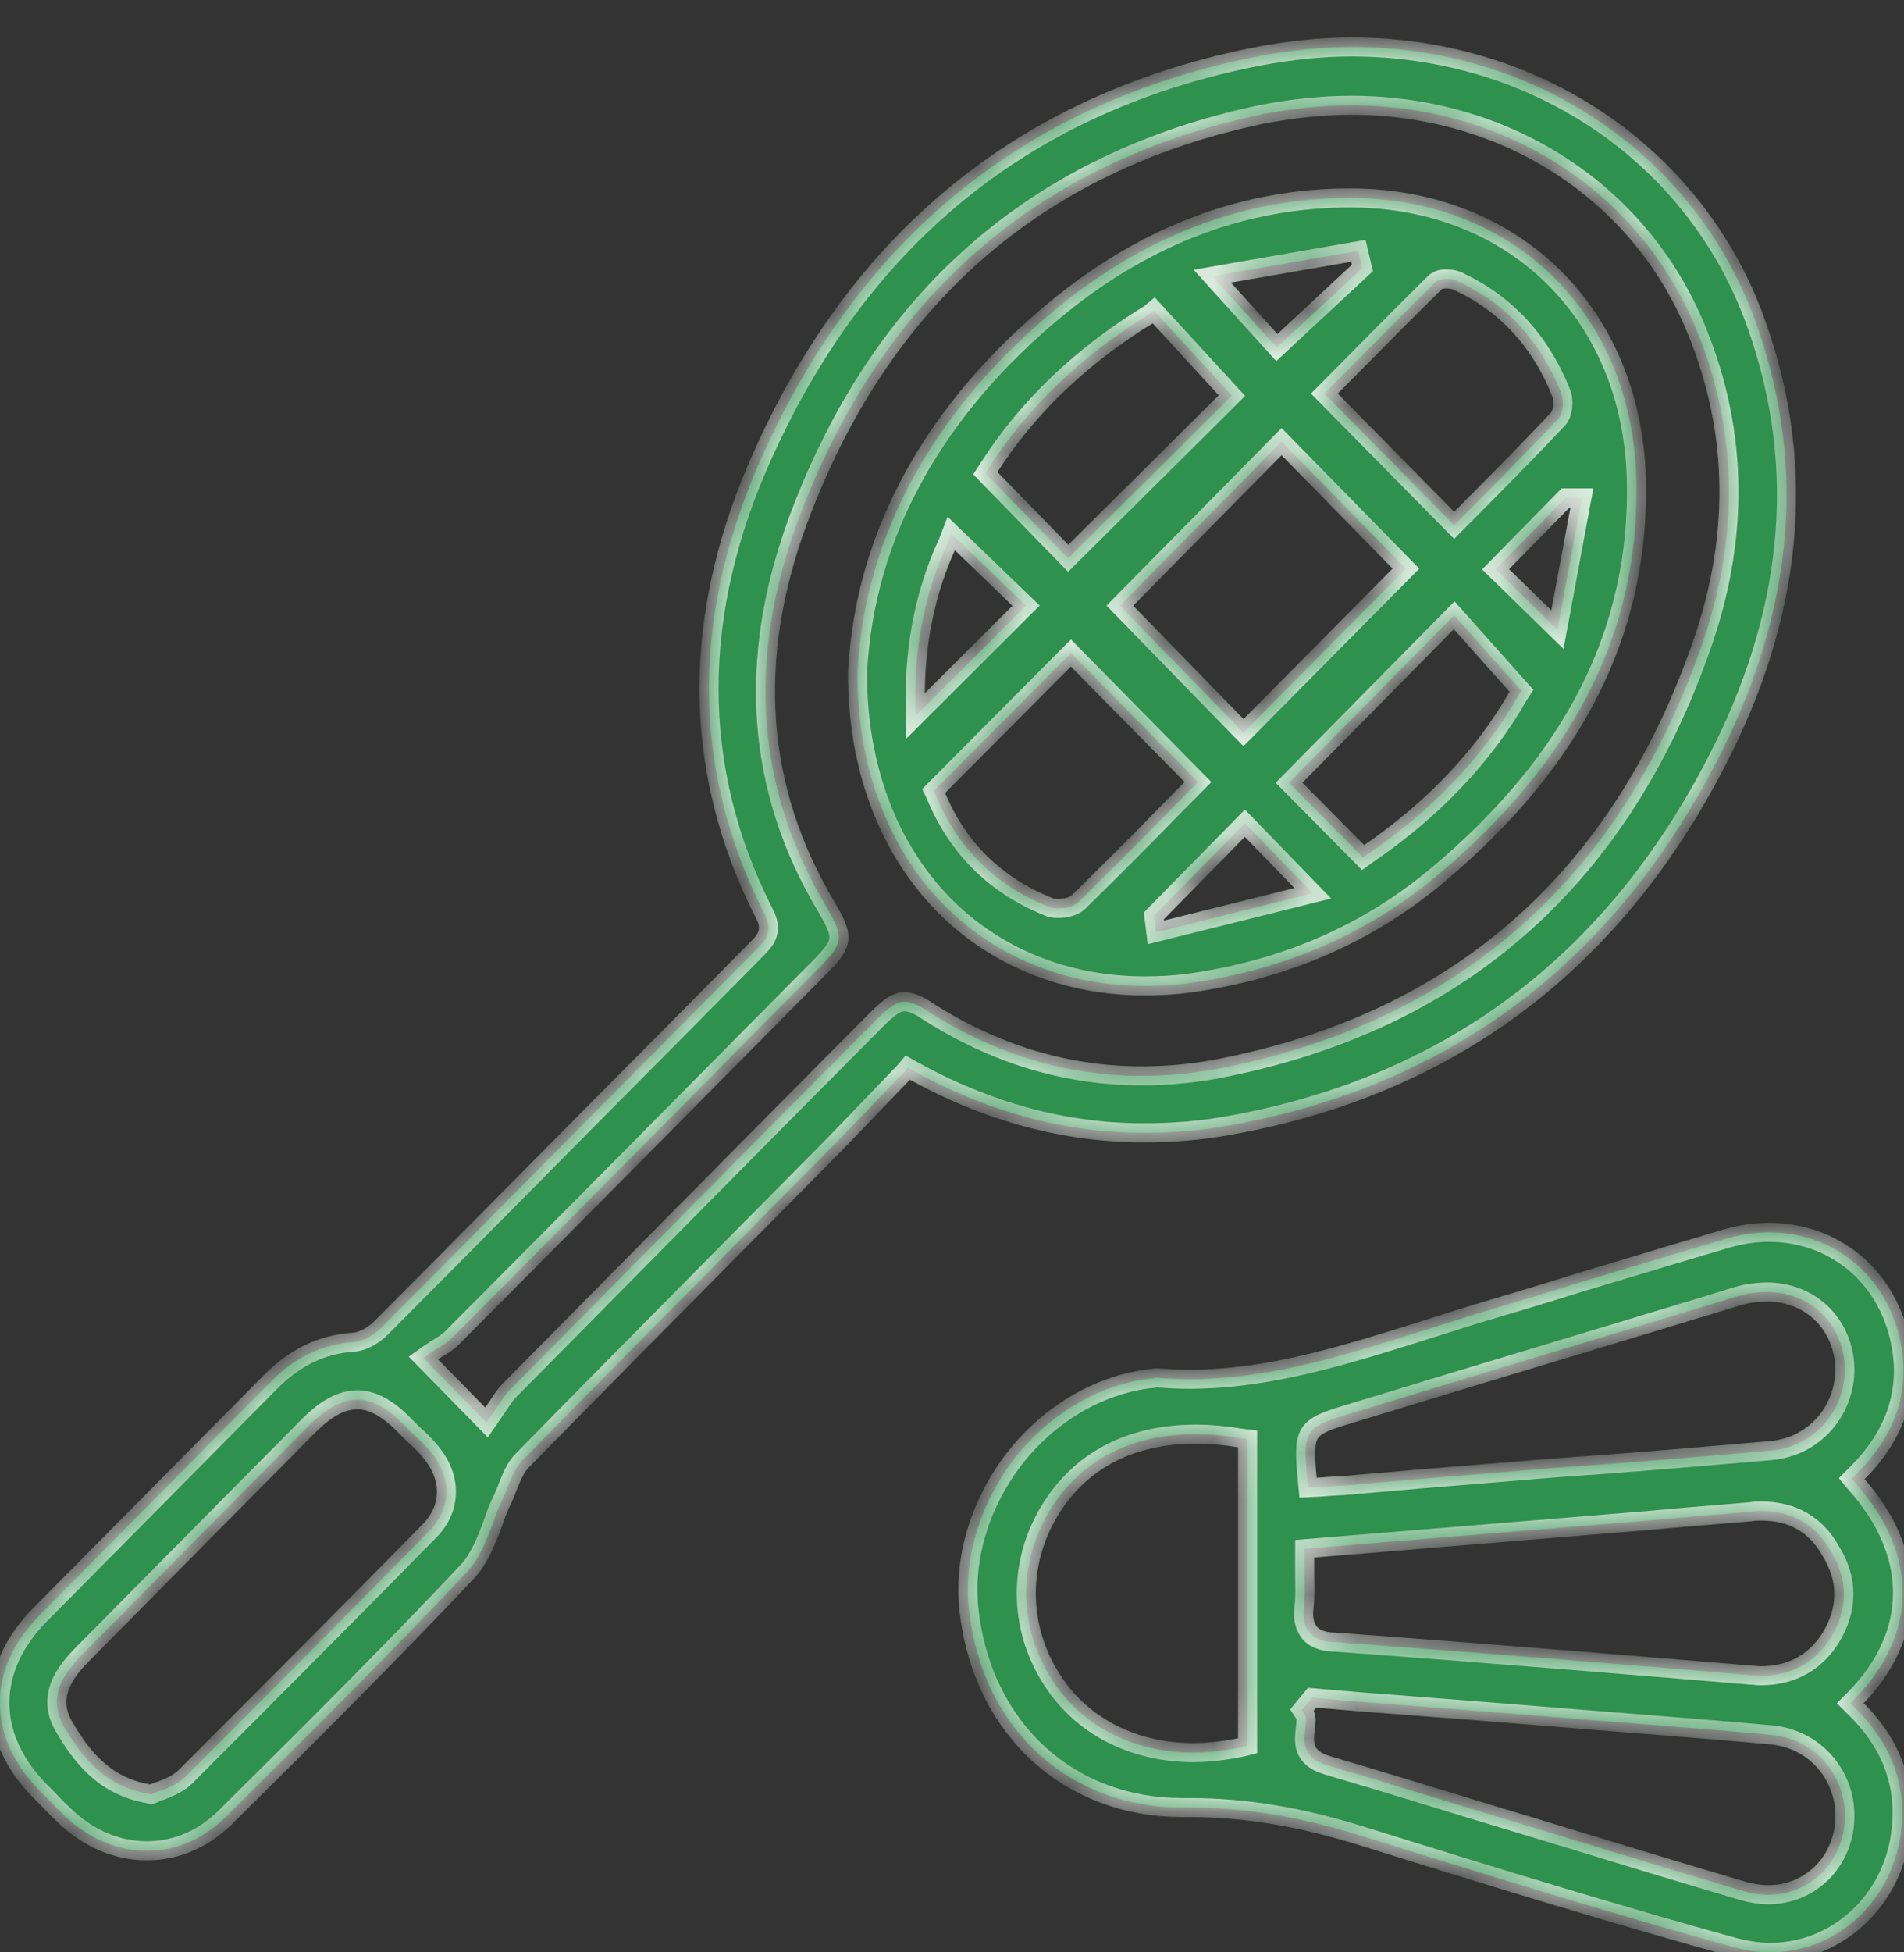 <svg width="40" height="41" viewBox="0 0 40 41" fill="none" xmlns="http://www.w3.org/2000/svg">
<rect x="0" y="0" width="40" height="41" fill="#333333" stroke="none"/>
<mask id="path-1-inside-1_217_180" fill="white">
<path d="M3.084 38.867C2.455 38.867 1.842 38.607 1.328 38.103C1.185 37.973 1.056 37.829 0.914 37.685L0.842 37.613C-0.285 36.474 -0.285 35.047 0.842 33.908C1.627 33.115 2.413 32.322 3.198 31.53C4.026 30.694 4.854 29.858 5.682 29.022C6.196 28.503 6.767 28.229 7.423 28.186C7.652 28.171 7.88 28.013 8.009 27.883C10.064 25.822 12.149 23.703 14.176 21.67L15.903 19.926C16.06 19.768 16.26 19.566 16.06 19.191C14.504 16.135 14.504 12.849 16.074 9.447C18.159 4.877 21.67 2.096 26.481 1.173C27.109 1.058 27.752 0.986 28.394 0.986C32.22 0.986 35.532 3.205 36.831 6.622C37.944 9.577 37.73 12.647 36.188 15.746C34.004 20.142 30.521 22.795 25.839 23.631C25.225 23.746 24.611 23.789 24.026 23.789C22.355 23.789 20.728 23.342 19.172 22.477L19.072 22.42L19.001 22.506C18.815 22.694 18.644 22.881 18.458 23.069C18.087 23.458 17.702 23.861 17.316 24.25C16.631 24.942 15.931 25.649 15.246 26.341C13.847 27.753 12.391 29.223 10.978 30.665C10.821 30.823 10.749 31.025 10.664 31.227C10.635 31.314 10.592 31.4 10.564 31.472C10.478 31.645 10.407 31.818 10.35 32.005C10.207 32.38 10.064 32.741 9.822 33C8.166 34.759 6.467 36.445 4.811 38.088C4.311 38.607 3.726 38.867 3.084 38.867ZM7.509 29.396C7.181 29.396 6.852 29.569 6.467 29.959C5.853 30.578 5.225 31.213 4.611 31.832C3.669 32.784 2.727 33.735 1.784 34.687C1.485 34.989 0.942 35.537 1.328 36.229C1.685 36.849 2.17 37.512 3.126 37.67L3.169 37.685L3.212 37.67C3.269 37.642 3.326 37.613 3.398 37.598C3.569 37.526 3.754 37.454 3.897 37.31C5.682 35.523 7.409 33.793 9.036 32.135C9.493 31.66 9.493 31.011 9.036 30.477C8.922 30.333 8.779 30.204 8.651 30.088L8.537 29.973C8.166 29.584 7.837 29.396 7.509 29.396ZM28.38 2.211C27.766 2.211 27.138 2.283 26.524 2.398C21.77 3.393 18.487 6.276 16.759 10.946C15.689 13.858 15.889 16.568 17.345 19.018C17.744 19.695 17.73 19.796 17.202 20.33L16.702 20.834C14.304 23.256 11.906 25.677 9.493 28.099C9.408 28.186 9.308 28.243 9.193 28.315C9.136 28.344 9.094 28.387 9.036 28.416L8.894 28.517L10.221 29.872L10.321 29.728C10.364 29.67 10.407 29.598 10.45 29.541C10.535 29.411 10.607 29.296 10.692 29.209C13.205 26.672 15.66 24.178 18.401 21.425C18.687 21.137 18.844 21.036 19.001 21.036C19.129 21.036 19.286 21.094 19.515 21.252C20.899 22.131 22.398 22.593 23.983 22.593C24.568 22.593 25.168 22.535 25.782 22.405C30.707 21.396 34.061 18.413 35.76 13.526C36.574 11.177 36.502 8.899 35.56 6.737C34.333 3.955 31.578 2.211 28.38 2.211Z"/>
<path d="M37.188 41C36.931 41 36.674 40.957 36.403 40.885C34.104 40.251 31.635 39.501 28.637 38.564C27.352 38.16 26.167 37.959 24.997 37.959H24.825C22.484 37.959 20.685 36.344 20.371 33.922C20.214 32.813 20.557 31.631 21.285 30.665C22.013 29.713 23.069 29.079 24.169 28.95H24.211C24.24 28.95 24.254 28.935 24.283 28.935C24.511 28.95 24.754 28.964 24.982 28.964C26.681 28.964 28.294 28.445 29.864 27.955C30.236 27.84 30.621 27.71 31.006 27.595C31.735 27.378 32.463 27.162 33.191 26.931C34.204 26.629 35.246 26.312 36.274 26.009C36.574 25.922 36.874 25.879 37.159 25.879C38.644 25.879 39.8 26.946 39.971 28.474C40.071 29.382 39.743 30.218 39.001 30.953L38.901 31.054L38.986 31.155C40.3 32.625 40.3 34.312 38.972 35.667L38.872 35.768L38.972 35.868C39.657 36.532 40 37.324 39.957 38.204C39.9 39.789 38.672 41 37.188 41ZM27.352 35.912L27.409 35.998C27.452 36.07 27.438 36.171 27.423 36.301C27.395 36.546 27.338 36.906 27.866 37.065C29.236 37.468 30.621 37.901 31.963 38.304C33.49 38.766 35.075 39.256 36.645 39.717C36.817 39.76 36.974 39.789 37.145 39.789C38.044 39.789 38.744 39.083 38.758 38.16C38.772 37.252 38.101 36.503 37.188 36.431C35.603 36.286 33.99 36.171 32.434 36.041L30.821 35.912C30.078 35.854 29.336 35.796 28.58 35.739L27.566 35.652L27.352 35.912ZM25.125 30.117C23.755 30.117 22.698 30.665 22.056 31.717C21.356 32.87 21.399 34.269 22.17 35.378C22.798 36.286 23.854 36.805 25.068 36.805C25.396 36.805 25.739 36.762 26.096 36.69L26.21 36.661V30.218L26.096 30.204C25.739 30.146 25.425 30.117 25.125 30.117ZM37.002 31.732C36.931 31.732 36.859 31.732 36.788 31.746C36.274 31.789 35.76 31.832 35.232 31.876L34.604 31.933L27.409 32.524V32.654C27.409 32.784 27.409 32.899 27.409 33.029C27.409 33.288 27.423 33.519 27.395 33.75C27.366 33.995 27.409 34.153 27.509 34.283C27.637 34.441 27.866 34.485 28.051 34.485C31.206 34.715 34.376 34.975 36.774 35.177C36.845 35.177 36.916 35.191 36.988 35.191C37.63 35.191 38.13 34.917 38.458 34.398C38.829 33.793 38.829 33.159 38.458 32.568C38.144 32.005 37.645 31.732 37.002 31.732ZM37.116 27.133C36.988 27.133 36.874 27.148 36.745 27.162C36.602 27.191 36.445 27.234 36.317 27.277L36.274 27.292C33.619 28.099 30.964 28.892 28.323 29.699C27.409 29.973 27.366 30.045 27.466 31.097L27.48 31.241C27.48 31.241 27.823 31.227 27.923 31.213C28.137 31.198 28.337 31.198 28.537 31.169C29.108 31.126 29.665 31.069 30.236 31.025C30.764 30.982 31.292 30.939 31.834 30.895C32.463 30.838 33.091 30.795 33.705 30.751C34.847 30.665 36.031 30.564 37.202 30.463C37.673 30.42 38.087 30.204 38.387 29.829C38.672 29.468 38.801 29.007 38.744 28.546C38.63 27.71 37.973 27.133 37.116 27.133Z"/>
<path d="M24.04 20.704C22.398 20.704 20.899 20.099 19.814 18.989C18.644 17.793 18.002 16.063 18.016 14.117C18.159 11.234 19.629 8.568 22.27 6.42C24.126 4.921 26.167 4.157 28.351 4.157H28.423C31.834 4.186 34.276 6.607 34.376 10.038C34.461 13.223 33.091 15.962 30.178 18.398C28.708 19.623 26.966 20.373 24.968 20.647C24.654 20.69 24.34 20.704 24.04 20.704ZM24.24 19.234L24.283 19.58L27.58 18.759L26.153 17.288L24.24 19.234ZM19.615 16.611L19.657 16.697C20.114 17.807 20.914 18.6 22.041 19.047C22.099 19.076 22.17 19.076 22.241 19.076C22.37 19.076 22.541 19.047 22.655 18.946C23.298 18.312 23.94 17.677 24.54 17.058L25.168 16.423L22.498 13.713L19.615 16.611ZM27.081 16.438L28.637 18.009L28.737 17.937C30.107 17 31.178 15.876 31.906 14.593L31.963 14.506L30.55 12.921L27.081 16.438ZM23.526 12.719L26.124 15.386L29.536 11.941L26.924 9.274L23.526 12.719ZM19.914 11.393C19.443 12.402 19.215 13.526 19.229 14.708V15.04L21.556 12.719L19.986 11.205L19.914 11.393ZM31.42 11.955L32.719 13.223L33.233 10.456H32.891L31.42 11.955ZM24.154 6.593C22.712 7.472 21.57 8.568 20.757 9.85L20.7 9.937L22.441 11.724L25.881 8.308L24.24 6.521L24.154 6.593ZM30.378 5.858C30.264 5.858 30.193 5.886 30.136 5.944C29.536 6.535 28.936 7.141 28.366 7.717L27.823 8.265L30.55 11.032L31.121 10.456C31.649 9.923 32.191 9.375 32.719 8.813C32.848 8.683 32.862 8.395 32.791 8.236C32.363 7.169 31.649 6.391 30.678 5.93C30.578 5.872 30.478 5.858 30.378 5.858ZM25.468 5.8L26.824 7.299L28.622 5.627L28.537 5.267L25.468 5.8Z"/>
</mask>
<path d="M3.084 38.867C2.455 38.867 1.842 38.607 1.328 38.103C1.185 37.973 1.056 37.829 0.914 37.685L0.842 37.613C-0.285 36.474 -0.285 35.047 0.842 33.908C1.627 33.115 2.413 32.322 3.198 31.53C4.026 30.694 4.854 29.858 5.682 29.022C6.196 28.503 6.767 28.229 7.423 28.186C7.652 28.171 7.88 28.013 8.009 27.883C10.064 25.822 12.149 23.703 14.176 21.67L15.903 19.926C16.06 19.768 16.26 19.566 16.06 19.191C14.504 16.135 14.504 12.849 16.074 9.447C18.159 4.877 21.67 2.096 26.481 1.173C27.109 1.058 27.752 0.986 28.394 0.986C32.22 0.986 35.532 3.205 36.831 6.622C37.944 9.577 37.73 12.647 36.188 15.746C34.004 20.142 30.521 22.795 25.839 23.631C25.225 23.746 24.611 23.789 24.026 23.789C22.355 23.789 20.728 23.342 19.172 22.477L19.072 22.42L19.001 22.506C18.815 22.694 18.644 22.881 18.458 23.069C18.087 23.458 17.702 23.861 17.316 24.25C16.631 24.942 15.931 25.649 15.246 26.341C13.847 27.753 12.391 29.223 10.978 30.665C10.821 30.823 10.749 31.025 10.664 31.227C10.635 31.314 10.592 31.4 10.564 31.472C10.478 31.645 10.407 31.818 10.35 32.005C10.207 32.38 10.064 32.741 9.822 33C8.166 34.759 6.467 36.445 4.811 38.088C4.311 38.607 3.726 38.867 3.084 38.867ZM7.509 29.396C7.181 29.396 6.852 29.569 6.467 29.959C5.853 30.578 5.225 31.213 4.611 31.832C3.669 32.784 2.727 33.735 1.784 34.687C1.485 34.989 0.942 35.537 1.328 36.229C1.685 36.849 2.17 37.512 3.126 37.67L3.169 37.685L3.212 37.67C3.269 37.642 3.326 37.613 3.398 37.598C3.569 37.526 3.754 37.454 3.897 37.31C5.682 35.523 7.409 33.793 9.036 32.135C9.493 31.66 9.493 31.011 9.036 30.477C8.922 30.333 8.779 30.204 8.651 30.088L8.537 29.973C8.166 29.584 7.837 29.396 7.509 29.396ZM28.38 2.211C27.766 2.211 27.138 2.283 26.524 2.398C21.77 3.393 18.487 6.276 16.759 10.946C15.689 13.858 15.889 16.568 17.345 19.018C17.744 19.695 17.73 19.796 17.202 20.33L16.702 20.834C14.304 23.256 11.906 25.677 9.493 28.099C9.408 28.186 9.308 28.243 9.193 28.315C9.136 28.344 9.094 28.387 9.036 28.416L8.894 28.517L10.221 29.872L10.321 29.728C10.364 29.67 10.407 29.598 10.45 29.541C10.535 29.411 10.607 29.296 10.692 29.209C13.205 26.672 15.66 24.178 18.401 21.425C18.687 21.137 18.844 21.036 19.001 21.036C19.129 21.036 19.286 21.094 19.515 21.252C20.899 22.131 22.398 22.593 23.983 22.593C24.568 22.593 25.168 22.535 25.782 22.405C30.707 21.396 34.061 18.413 35.76 13.526C36.574 11.177 36.502 8.899 35.56 6.737C34.333 3.955 31.578 2.211 28.38 2.211Z" fill="#2E914D"/>
<path d="M37.188 41C36.931 41 36.674 40.957 36.403 40.885C34.104 40.251 31.635 39.501 28.637 38.564C27.352 38.16 26.167 37.959 24.997 37.959H24.825C22.484 37.959 20.685 36.344 20.371 33.922C20.214 32.813 20.557 31.631 21.285 30.665C22.013 29.713 23.069 29.079 24.169 28.95H24.211C24.24 28.95 24.254 28.935 24.283 28.935C24.511 28.95 24.754 28.964 24.982 28.964C26.681 28.964 28.294 28.445 29.864 27.955C30.236 27.84 30.621 27.71 31.006 27.595C31.735 27.378 32.463 27.162 33.191 26.931C34.204 26.629 35.246 26.312 36.274 26.009C36.574 25.922 36.874 25.879 37.159 25.879C38.644 25.879 39.8 26.946 39.971 28.474C40.071 29.382 39.743 30.218 39.001 30.953L38.901 31.054L38.986 31.155C40.3 32.625 40.3 34.312 38.972 35.667L38.872 35.768L38.972 35.868C39.657 36.532 40 37.324 39.957 38.204C39.9 39.789 38.672 41 37.188 41ZM27.352 35.912L27.409 35.998C27.452 36.07 27.438 36.171 27.423 36.301C27.395 36.546 27.338 36.906 27.866 37.065C29.236 37.468 30.621 37.901 31.963 38.304C33.49 38.766 35.075 39.256 36.645 39.717C36.817 39.76 36.974 39.789 37.145 39.789C38.044 39.789 38.744 39.083 38.758 38.16C38.772 37.252 38.101 36.503 37.188 36.431C35.603 36.286 33.99 36.171 32.434 36.041L30.821 35.912C30.078 35.854 29.336 35.796 28.58 35.739L27.566 35.652L27.352 35.912ZM25.125 30.117C23.755 30.117 22.698 30.665 22.056 31.717C21.356 32.87 21.399 34.269 22.17 35.378C22.798 36.286 23.854 36.805 25.068 36.805C25.396 36.805 25.739 36.762 26.096 36.69L26.21 36.661V30.218L26.096 30.204C25.739 30.146 25.425 30.117 25.125 30.117ZM37.002 31.732C36.931 31.732 36.859 31.732 36.788 31.746C36.274 31.789 35.76 31.832 35.232 31.876L34.604 31.933L27.409 32.524V32.654C27.409 32.784 27.409 32.899 27.409 33.029C27.409 33.288 27.423 33.519 27.395 33.75C27.366 33.995 27.409 34.153 27.509 34.283C27.637 34.441 27.866 34.485 28.051 34.485C31.206 34.715 34.376 34.975 36.774 35.177C36.845 35.177 36.916 35.191 36.988 35.191C37.63 35.191 38.13 34.917 38.458 34.398C38.829 33.793 38.829 33.159 38.458 32.568C38.144 32.005 37.645 31.732 37.002 31.732ZM37.116 27.133C36.988 27.133 36.874 27.148 36.745 27.162C36.602 27.191 36.445 27.234 36.317 27.277L36.274 27.292C33.619 28.099 30.964 28.892 28.323 29.699C27.409 29.973 27.366 30.045 27.466 31.097L27.48 31.241C27.48 31.241 27.823 31.227 27.923 31.213C28.137 31.198 28.337 31.198 28.537 31.169C29.108 31.126 29.665 31.069 30.236 31.025C30.764 30.982 31.292 30.939 31.834 30.895C32.463 30.838 33.091 30.795 33.705 30.751C34.847 30.665 36.031 30.564 37.202 30.463C37.673 30.42 38.087 30.204 38.387 29.829C38.672 29.468 38.801 29.007 38.744 28.546C38.63 27.71 37.973 27.133 37.116 27.133Z" fill="#2E914D"/>
<path d="M24.04 20.704C22.398 20.704 20.899 20.099 19.814 18.989C18.644 17.793 18.002 16.063 18.016 14.117C18.159 11.234 19.629 8.568 22.27 6.42C24.126 4.921 26.167 4.157 28.351 4.157H28.423C31.834 4.186 34.276 6.607 34.376 10.038C34.461 13.223 33.091 15.962 30.178 18.398C28.708 19.623 26.966 20.373 24.968 20.647C24.654 20.69 24.34 20.704 24.04 20.704ZM24.24 19.234L24.283 19.58L27.58 18.759L26.153 17.288L24.24 19.234ZM19.615 16.611L19.657 16.697C20.114 17.807 20.914 18.6 22.041 19.047C22.099 19.076 22.17 19.076 22.241 19.076C22.37 19.076 22.541 19.047 22.655 18.946C23.298 18.312 23.94 17.677 24.54 17.058L25.168 16.423L22.498 13.713L19.615 16.611ZM27.081 16.438L28.637 18.009L28.737 17.937C30.107 17 31.178 15.876 31.906 14.593L31.963 14.506L30.55 12.921L27.081 16.438ZM23.526 12.719L26.124 15.386L29.536 11.941L26.924 9.274L23.526 12.719ZM19.914 11.393C19.443 12.402 19.215 13.526 19.229 14.708V15.04L21.556 12.719L19.986 11.205L19.914 11.393ZM31.42 11.955L32.719 13.223L33.233 10.456H32.891L31.42 11.955ZM24.154 6.593C22.712 7.472 21.57 8.568 20.757 9.85L20.7 9.937L22.441 11.724L25.881 8.308L24.24 6.521L24.154 6.593ZM30.378 5.858C30.264 5.858 30.193 5.886 30.136 5.944C29.536 6.535 28.936 7.141 28.366 7.717L27.823 8.265L30.55 11.032L31.121 10.456C31.649 9.923 32.191 9.375 32.719 8.813C32.848 8.683 32.862 8.395 32.791 8.236C32.363 7.169 31.649 6.391 30.678 5.93C30.578 5.872 30.478 5.858 30.378 5.858ZM25.468 5.8L26.824 7.299L28.622 5.627L28.537 5.267L25.468 5.8Z" fill="#2E914D"/>
<path d="M3.084 38.867C2.455 38.867 1.842 38.607 1.328 38.103C1.185 37.973 1.056 37.829 0.914 37.685L0.842 37.613C-0.285 36.474 -0.285 35.047 0.842 33.908C1.627 33.115 2.413 32.322 3.198 31.53C4.026 30.694 4.854 29.858 5.682 29.022C6.196 28.503 6.767 28.229 7.423 28.186C7.652 28.171 7.88 28.013 8.009 27.883C10.064 25.822 12.149 23.703 14.176 21.67L15.903 19.926C16.06 19.768 16.26 19.566 16.06 19.191C14.504 16.135 14.504 12.849 16.074 9.447C18.159 4.877 21.67 2.096 26.481 1.173C27.109 1.058 27.752 0.986 28.394 0.986C32.22 0.986 35.532 3.205 36.831 6.622C37.944 9.577 37.73 12.647 36.188 15.746C34.004 20.142 30.521 22.795 25.839 23.631C25.225 23.746 24.611 23.789 24.026 23.789C22.355 23.789 20.728 23.342 19.172 22.477L19.072 22.42L19.001 22.506C18.815 22.694 18.644 22.881 18.458 23.069C18.087 23.458 17.702 23.861 17.316 24.25C16.631 24.942 15.931 25.649 15.246 26.341C13.847 27.753 12.391 29.223 10.978 30.665C10.821 30.823 10.749 31.025 10.664 31.227C10.635 31.314 10.592 31.4 10.564 31.472C10.478 31.645 10.407 31.818 10.35 32.005C10.207 32.38 10.064 32.741 9.822 33C8.166 34.759 6.467 36.445 4.811 38.088C4.311 38.607 3.726 38.867 3.084 38.867ZM7.509 29.396C7.181 29.396 6.852 29.569 6.467 29.959C5.853 30.578 5.225 31.213 4.611 31.832C3.669 32.784 2.727 33.735 1.784 34.687C1.485 34.989 0.942 35.537 1.328 36.229C1.685 36.849 2.17 37.512 3.126 37.67L3.169 37.685L3.212 37.67C3.269 37.642 3.326 37.613 3.398 37.598C3.569 37.526 3.754 37.454 3.897 37.31C5.682 35.523 7.409 33.793 9.036 32.135C9.493 31.66 9.493 31.011 9.036 30.477C8.922 30.333 8.779 30.204 8.651 30.088L8.537 29.973C8.166 29.584 7.837 29.396 7.509 29.396ZM28.38 2.211C27.766 2.211 27.138 2.283 26.524 2.398C21.77 3.393 18.487 6.276 16.759 10.946C15.689 13.858 15.889 16.568 17.345 19.018C17.744 19.695 17.73 19.796 17.202 20.33L16.702 20.834C14.304 23.256 11.906 25.677 9.493 28.099C9.408 28.186 9.308 28.243 9.193 28.315C9.136 28.344 9.094 28.387 9.036 28.416L8.894 28.517L10.221 29.872L10.321 29.728C10.364 29.67 10.407 29.598 10.45 29.541C10.535 29.411 10.607 29.296 10.692 29.209C13.205 26.672 15.66 24.178 18.401 21.425C18.687 21.137 18.844 21.036 19.001 21.036C19.129 21.036 19.286 21.094 19.515 21.252C20.899 22.131 22.398 22.593 23.983 22.593C24.568 22.593 25.168 22.535 25.782 22.405C30.707 21.396 34.061 18.413 35.76 13.526C36.574 11.177 36.502 8.899 35.56 6.737C34.333 3.955 31.578 2.211 28.38 2.211Z" stroke="#EBF3EC" stroke-width="0.4" mask="url(#path-1-inside-1_217_180)"/>
<path d="M37.188 41C36.931 41 36.674 40.957 36.403 40.885C34.104 40.251 31.635 39.501 28.637 38.564C27.352 38.16 26.167 37.959 24.997 37.959H24.825C22.484 37.959 20.685 36.344 20.371 33.922C20.214 32.813 20.557 31.631 21.285 30.665C22.013 29.713 23.069 29.079 24.169 28.95H24.211C24.24 28.95 24.254 28.935 24.283 28.935C24.511 28.95 24.754 28.964 24.982 28.964C26.681 28.964 28.294 28.445 29.864 27.955C30.236 27.84 30.621 27.71 31.006 27.595C31.735 27.378 32.463 27.162 33.191 26.931C34.204 26.629 35.246 26.312 36.274 26.009C36.574 25.922 36.874 25.879 37.159 25.879C38.644 25.879 39.8 26.946 39.971 28.474C40.071 29.382 39.743 30.218 39.001 30.953L38.901 31.054L38.986 31.155C40.3 32.625 40.3 34.312 38.972 35.667L38.872 35.768L38.972 35.868C39.657 36.532 40 37.324 39.957 38.204C39.9 39.789 38.672 41 37.188 41ZM27.352 35.912L27.409 35.998C27.452 36.07 27.438 36.171 27.423 36.301C27.395 36.546 27.338 36.906 27.866 37.065C29.236 37.468 30.621 37.901 31.963 38.304C33.49 38.766 35.075 39.256 36.645 39.717C36.817 39.76 36.974 39.789 37.145 39.789C38.044 39.789 38.744 39.083 38.758 38.16C38.772 37.252 38.101 36.503 37.188 36.431C35.603 36.286 33.99 36.171 32.434 36.041L30.821 35.912C30.078 35.854 29.336 35.796 28.58 35.739L27.566 35.652L27.352 35.912ZM25.125 30.117C23.755 30.117 22.698 30.665 22.056 31.717C21.356 32.87 21.399 34.269 22.17 35.378C22.798 36.286 23.854 36.805 25.068 36.805C25.396 36.805 25.739 36.762 26.096 36.69L26.21 36.661V30.218L26.096 30.204C25.739 30.146 25.425 30.117 25.125 30.117ZM37.002 31.732C36.931 31.732 36.859 31.732 36.788 31.746C36.274 31.789 35.76 31.832 35.232 31.876L34.604 31.933L27.409 32.524V32.654C27.409 32.784 27.409 32.899 27.409 33.029C27.409 33.288 27.423 33.519 27.395 33.75C27.366 33.995 27.409 34.153 27.509 34.283C27.637 34.441 27.866 34.485 28.051 34.485C31.206 34.715 34.376 34.975 36.774 35.177C36.845 35.177 36.916 35.191 36.988 35.191C37.63 35.191 38.13 34.917 38.458 34.398C38.829 33.793 38.829 33.159 38.458 32.568C38.144 32.005 37.645 31.732 37.002 31.732ZM37.116 27.133C36.988 27.133 36.874 27.148 36.745 27.162C36.602 27.191 36.445 27.234 36.317 27.277L36.274 27.292C33.619 28.099 30.964 28.892 28.323 29.699C27.409 29.973 27.366 30.045 27.466 31.097L27.48 31.241C27.48 31.241 27.823 31.227 27.923 31.213C28.137 31.198 28.337 31.198 28.537 31.169C29.108 31.126 29.665 31.069 30.236 31.025C30.764 30.982 31.292 30.939 31.834 30.895C32.463 30.838 33.091 30.795 33.705 30.751C34.847 30.665 36.031 30.564 37.202 30.463C37.673 30.42 38.087 30.204 38.387 29.829C38.672 29.468 38.801 29.007 38.744 28.546C38.63 27.71 37.973 27.133 37.116 27.133Z" stroke="#EBF3EC" stroke-width="0.4" mask="url(#path-1-inside-1_217_180)"/>
<path d="M24.04 20.704C22.398 20.704 20.899 20.099 19.814 18.989C18.644 17.793 18.002 16.063 18.016 14.117C18.159 11.234 19.629 8.568 22.27 6.42C24.126 4.921 26.167 4.157 28.351 4.157H28.423C31.834 4.186 34.276 6.607 34.376 10.038C34.461 13.223 33.091 15.962 30.178 18.398C28.708 19.623 26.966 20.373 24.968 20.647C24.654 20.69 24.34 20.704 24.04 20.704ZM24.24 19.234L24.283 19.58L27.58 18.759L26.153 17.288L24.24 19.234ZM19.615 16.611L19.657 16.697C20.114 17.807 20.914 18.6 22.041 19.047C22.099 19.076 22.17 19.076 22.241 19.076C22.37 19.076 22.541 19.047 22.655 18.946C23.298 18.312 23.94 17.677 24.54 17.058L25.168 16.423L22.498 13.713L19.615 16.611ZM27.081 16.438L28.637 18.009L28.737 17.937C30.107 17 31.178 15.876 31.906 14.593L31.963 14.506L30.55 12.921L27.081 16.438ZM23.526 12.719L26.124 15.386L29.536 11.941L26.924 9.274L23.526 12.719ZM19.914 11.393C19.443 12.402 19.215 13.526 19.229 14.708V15.04L21.556 12.719L19.986 11.205L19.914 11.393ZM31.42 11.955L32.719 13.223L33.233 10.456H32.891L31.42 11.955ZM24.154 6.593C22.712 7.472 21.57 8.568 20.757 9.85L20.7 9.937L22.441 11.724L25.881 8.308L24.24 6.521L24.154 6.593ZM30.378 5.858C30.264 5.858 30.193 5.886 30.136 5.944C29.536 6.535 28.936 7.141 28.366 7.717L27.823 8.265L30.55 11.032L31.121 10.456C31.649 9.923 32.191 9.375 32.719 8.813C32.848 8.683 32.862 8.395 32.791 8.236C32.363 7.169 31.649 6.391 30.678 5.93C30.578 5.872 30.478 5.858 30.378 5.858ZM25.468 5.8L26.824 7.299L28.622 5.627L28.537 5.267L25.468 5.8Z" stroke="#EBF3EC" stroke-width="0.4" mask="url(#path-1-inside-1_217_180)"/>
</svg>
